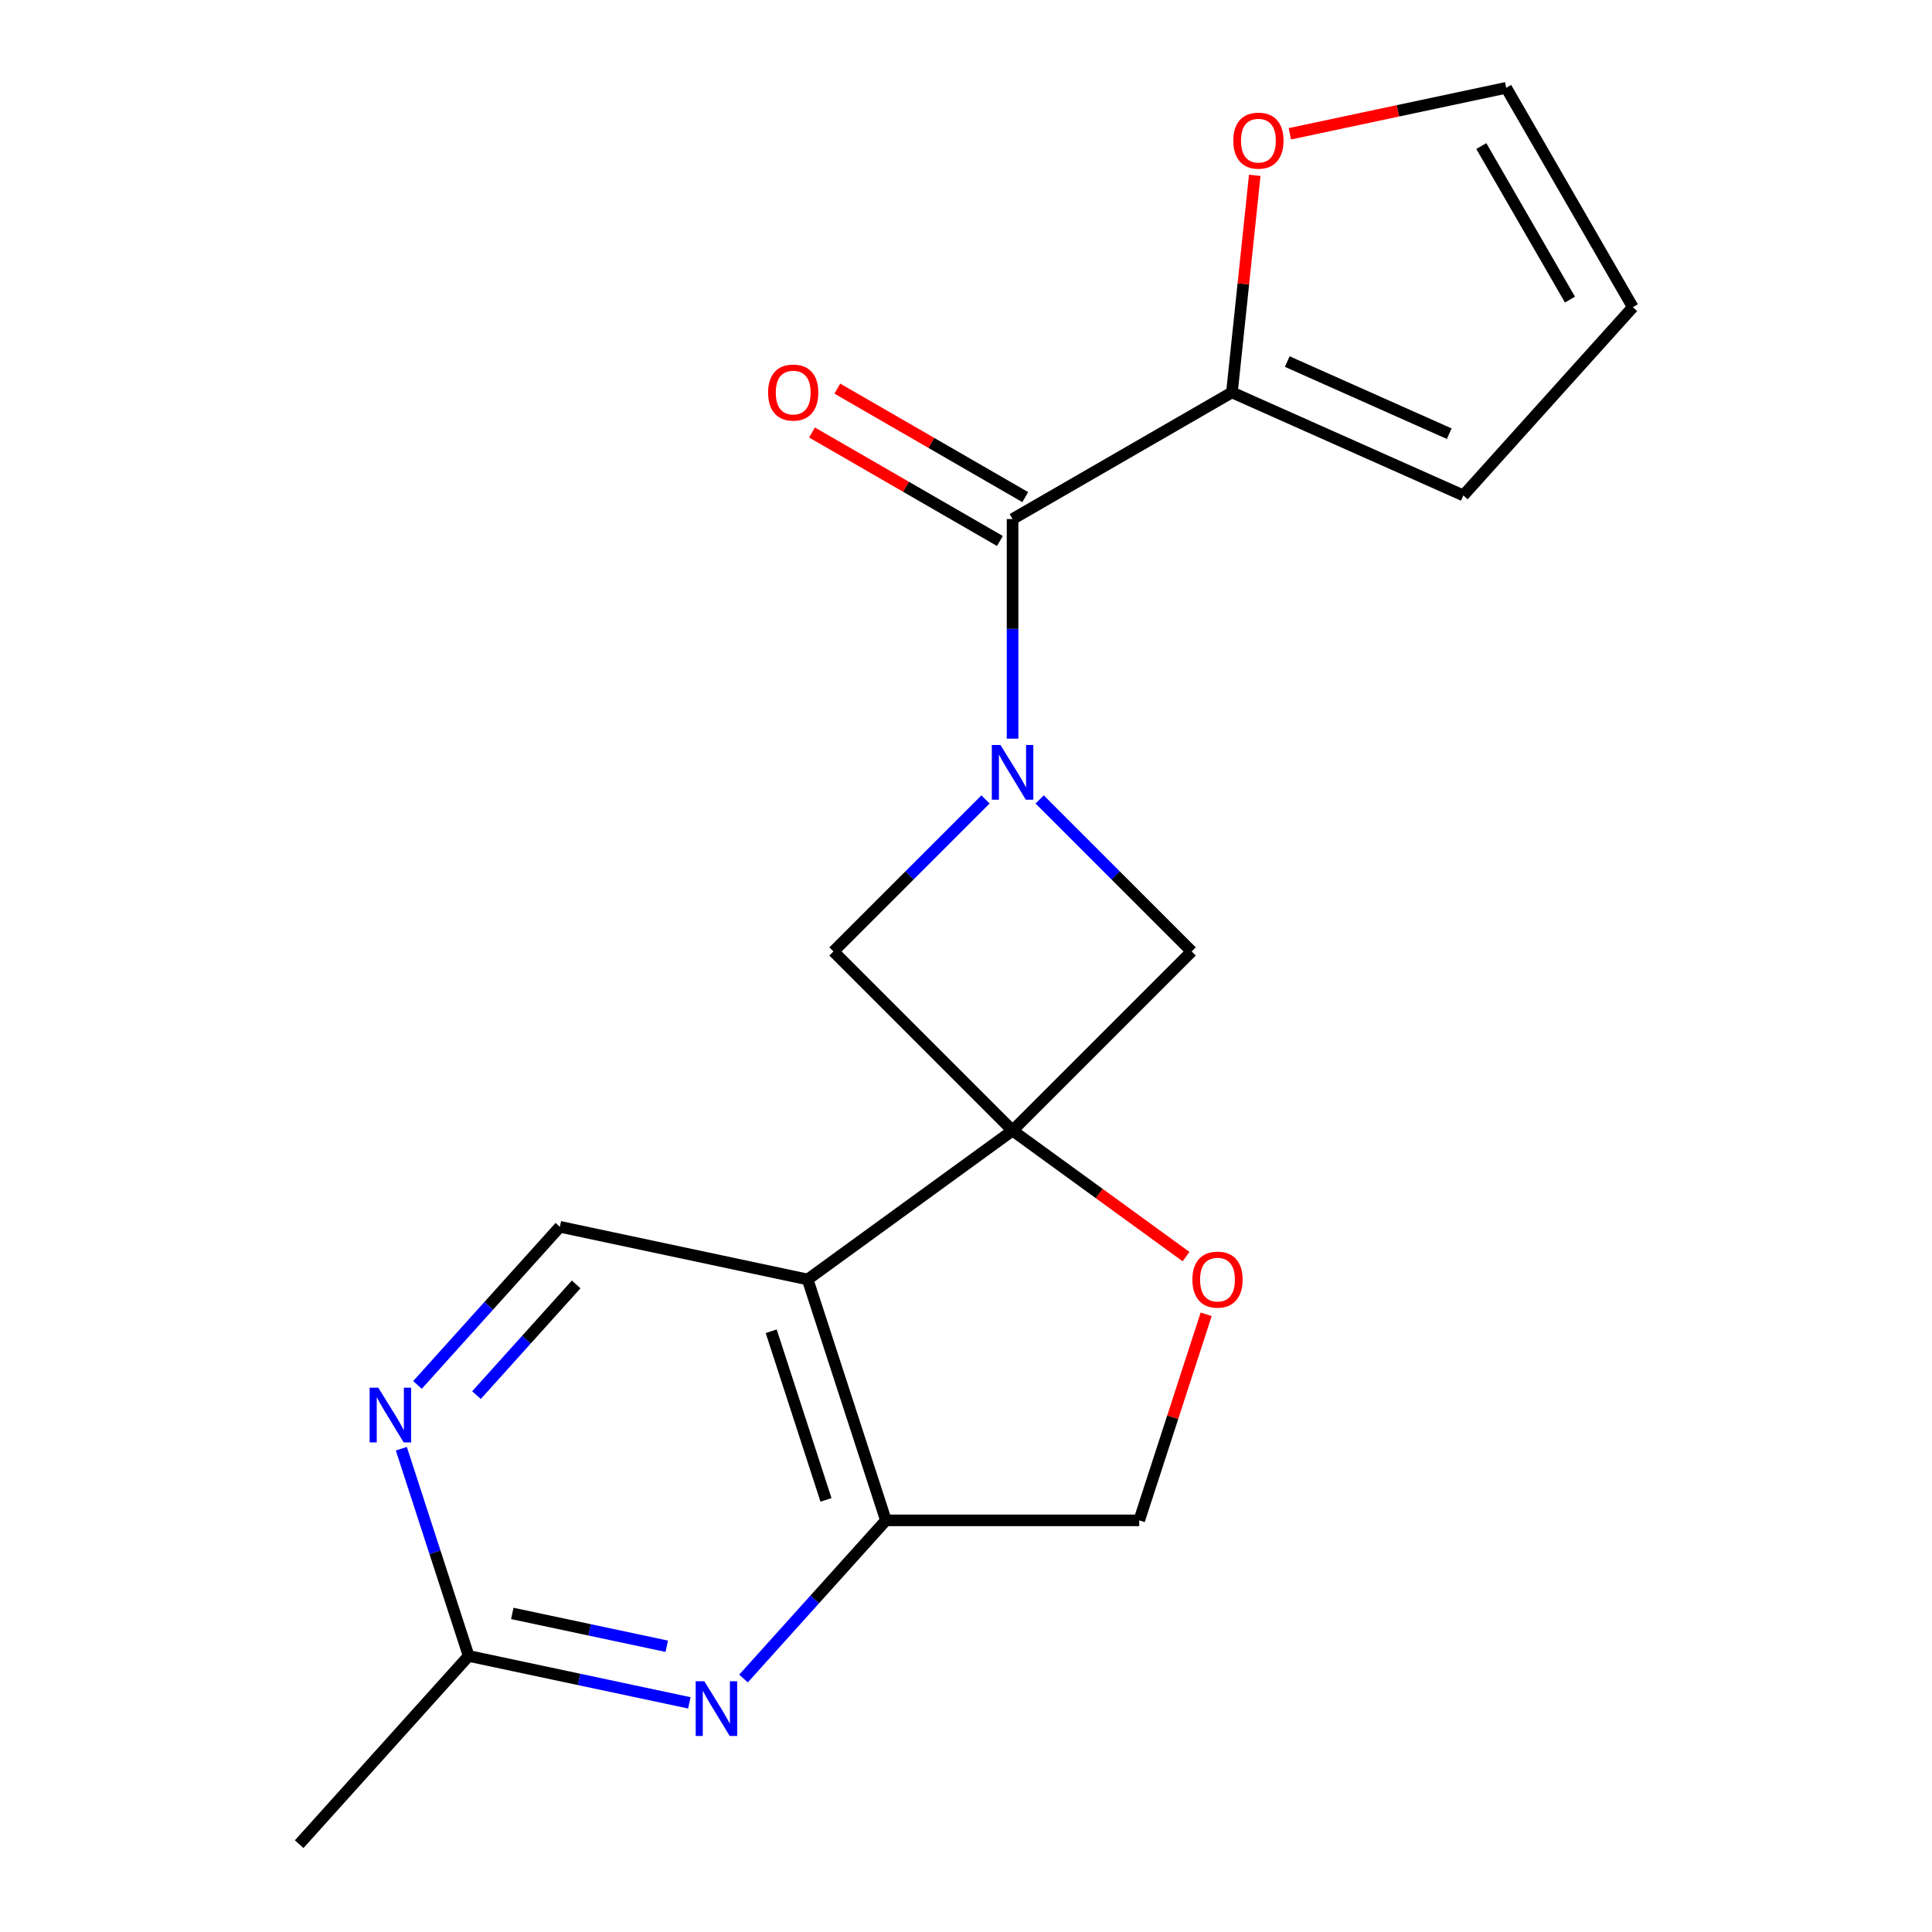 <?xml version='1.0' encoding='iso-8859-1'?>
<svg version='1.1' baseProfile='full'
              xmlns='http://www.w3.org/2000/svg'
                      xmlns:rdkit='http://www.rdkit.org/xml'
                      xmlns:xlink='http://www.w3.org/1999/xlink'
                  xml:space='preserve'
width='1000px' height='1000px' viewBox='0 0 1000 1000'>
<!-- END OF HEADER -->
<rect style='opacity:1.0;fill:#FFFFFF;stroke:none' width='1000' height='1000' x='0' y='0'> </rect>
<path class='bond-1' d='M 524.105,585.183 L 418.036,662.247' style='fill:none;fill-rule:evenodd;stroke:#000000;stroke-width:6px;stroke-linecap:butt;stroke-linejoin:miter;stroke-opacity:1' />
<path class='bond-4' d='M 524.105,585.183 L 616.813,492.475' style='fill:none;fill-rule:evenodd;stroke:#000000;stroke-width:6px;stroke-linecap:butt;stroke-linejoin:miter;stroke-opacity:1' />
<path class='bond-5' d='M 524.105,585.183 L 431.397,492.475' style='fill:none;fill-rule:evenodd;stroke:#000000;stroke-width:6px;stroke-linecap:butt;stroke-linejoin:miter;stroke-opacity:1' />
<path class='bond-6' d='M 524.105,585.183 L 569.001,617.802' style='fill:none;fill-rule:evenodd;stroke:#000000;stroke-width:6px;stroke-linecap:butt;stroke-linejoin:miter;stroke-opacity:1' />
<path class='bond-6' d='M 569.001,617.802 L 613.896,650.421' style='fill:none;fill-rule:evenodd;stroke:#FF0000;stroke-width:6px;stroke-linecap:butt;stroke-linejoin:miter;stroke-opacity:1' />
<path class='bond-0' d='M 510.087,413.785 L 470.742,453.13' style='fill:none;fill-rule:evenodd;stroke:#0000FF;stroke-width:6px;stroke-linecap:butt;stroke-linejoin:miter;stroke-opacity:1' />
<path class='bond-0' d='M 470.742,453.13 L 431.397,492.475' style='fill:none;fill-rule:evenodd;stroke:#000000;stroke-width:6px;stroke-linecap:butt;stroke-linejoin:miter;stroke-opacity:1' />
<path class='bond-2' d='M 524.105,382.33 L 524.105,325.494' style='fill:none;fill-rule:evenodd;stroke:#0000FF;stroke-width:6px;stroke-linecap:butt;stroke-linejoin:miter;stroke-opacity:1' />
<path class='bond-2' d='M 524.105,325.494 L 524.105,268.659' style='fill:none;fill-rule:evenodd;stroke:#000000;stroke-width:6px;stroke-linecap:butt;stroke-linejoin:miter;stroke-opacity:1' />
<path class='bond-19' d='M 538.123,413.785 L 577.468,453.13' style='fill:none;fill-rule:evenodd;stroke:#0000FF;stroke-width:6px;stroke-linecap:butt;stroke-linejoin:miter;stroke-opacity:1' />
<path class='bond-19' d='M 577.468,453.13 L 616.813,492.475' style='fill:none;fill-rule:evenodd;stroke:#000000;stroke-width:6px;stroke-linecap:butt;stroke-linejoin:miter;stroke-opacity:1' />
<path class='bond-3' d='M 418.036,662.247 L 458.55,786.939' style='fill:none;fill-rule:evenodd;stroke:#000000;stroke-width:6px;stroke-linecap:butt;stroke-linejoin:miter;stroke-opacity:1' />
<path class='bond-3' d='M 399.174,689.054 L 427.535,776.338' style='fill:none;fill-rule:evenodd;stroke:#000000;stroke-width:6px;stroke-linecap:butt;stroke-linejoin:miter;stroke-opacity:1' />
<path class='bond-9' d='M 418.036,662.247 L 289.792,634.988' style='fill:none;fill-rule:evenodd;stroke:#000000;stroke-width:6px;stroke-linecap:butt;stroke-linejoin:miter;stroke-opacity:1' />
<path class='bond-8' d='M 524.105,268.659 L 637.648,203.104' style='fill:none;fill-rule:evenodd;stroke:#000000;stroke-width:6px;stroke-linecap:butt;stroke-linejoin:miter;stroke-opacity:1' />
<path class='bond-14' d='M 530.66,257.304 L 482.027,229.226' style='fill:none;fill-rule:evenodd;stroke:#000000;stroke-width:6px;stroke-linecap:butt;stroke-linejoin:miter;stroke-opacity:1' />
<path class='bond-14' d='M 482.027,229.226 L 433.394,201.148' style='fill:none;fill-rule:evenodd;stroke:#FF0000;stroke-width:6px;stroke-linecap:butt;stroke-linejoin:miter;stroke-opacity:1' />
<path class='bond-14' d='M 517.549,280.013 L 468.916,251.935' style='fill:none;fill-rule:evenodd;stroke:#000000;stroke-width:6px;stroke-linecap:butt;stroke-linejoin:miter;stroke-opacity:1' />
<path class='bond-14' d='M 468.916,251.935 L 420.284,223.856' style='fill:none;fill-rule:evenodd;stroke:#FF0000;stroke-width:6px;stroke-linecap:butt;stroke-linejoin:miter;stroke-opacity:1' />
<path class='bond-7' d='M 458.55,786.939 L 421.695,827.871' style='fill:none;fill-rule:evenodd;stroke:#000000;stroke-width:6px;stroke-linecap:butt;stroke-linejoin:miter;stroke-opacity:1' />
<path class='bond-7' d='M 421.695,827.871 L 384.839,868.803' style='fill:none;fill-rule:evenodd;stroke:#0000FF;stroke-width:6px;stroke-linecap:butt;stroke-linejoin:miter;stroke-opacity:1' />
<path class='bond-20' d='M 458.55,786.939 L 589.659,786.939' style='fill:none;fill-rule:evenodd;stroke:#000000;stroke-width:6px;stroke-linecap:butt;stroke-linejoin:miter;stroke-opacity:1' />
<path class='bond-13' d='M 624.313,680.285 L 606.986,733.612' style='fill:none;fill-rule:evenodd;stroke:#FF0000;stroke-width:6px;stroke-linecap:butt;stroke-linejoin:miter;stroke-opacity:1' />
<path class='bond-13' d='M 606.986,733.612 L 589.659,786.939' style='fill:none;fill-rule:evenodd;stroke:#000000;stroke-width:6px;stroke-linecap:butt;stroke-linejoin:miter;stroke-opacity:1' />
<path class='bond-21' d='M 356.804,881.392 L 299.691,869.252' style='fill:none;fill-rule:evenodd;stroke:#0000FF;stroke-width:6px;stroke-linecap:butt;stroke-linejoin:miter;stroke-opacity:1' />
<path class='bond-21' d='M 299.691,869.252 L 242.578,857.113' style='fill:none;fill-rule:evenodd;stroke:#000000;stroke-width:6px;stroke-linecap:butt;stroke-linejoin:miter;stroke-opacity:1' />
<path class='bond-21' d='M 345.122,852.101 L 305.143,843.604' style='fill:none;fill-rule:evenodd;stroke:#0000FF;stroke-width:6px;stroke-linecap:butt;stroke-linejoin:miter;stroke-opacity:1' />
<path class='bond-21' d='M 305.143,843.604 L 265.163,835.106' style='fill:none;fill-rule:evenodd;stroke:#000000;stroke-width:6px;stroke-linecap:butt;stroke-linejoin:miter;stroke-opacity:1' />
<path class='bond-12' d='M 637.648,203.104 L 643.553,146.928' style='fill:none;fill-rule:evenodd;stroke:#000000;stroke-width:6px;stroke-linecap:butt;stroke-linejoin:miter;stroke-opacity:1' />
<path class='bond-12' d='M 643.553,146.928 L 649.457,90.751' style='fill:none;fill-rule:evenodd;stroke:#FF0000;stroke-width:6px;stroke-linecap:butt;stroke-linejoin:miter;stroke-opacity:1' />
<path class='bond-15' d='M 637.648,203.104 L 757.422,256.431' style='fill:none;fill-rule:evenodd;stroke:#000000;stroke-width:6px;stroke-linecap:butt;stroke-linejoin:miter;stroke-opacity:1' />
<path class='bond-15' d='M 666.28,187.148 L 750.121,224.477' style='fill:none;fill-rule:evenodd;stroke:#000000;stroke-width:6px;stroke-linecap:butt;stroke-linejoin:miter;stroke-opacity:1' />
<path class='bond-10' d='M 289.792,634.988 L 252.936,675.92' style='fill:none;fill-rule:evenodd;stroke:#000000;stroke-width:6px;stroke-linecap:butt;stroke-linejoin:miter;stroke-opacity:1' />
<path class='bond-10' d='M 252.936,675.92 L 216.081,716.853' style='fill:none;fill-rule:evenodd;stroke:#0000FF;stroke-width:6px;stroke-linecap:butt;stroke-linejoin:miter;stroke-opacity:1' />
<path class='bond-10' d='M 298.222,664.813 L 272.423,693.466' style='fill:none;fill-rule:evenodd;stroke:#000000;stroke-width:6px;stroke-linecap:butt;stroke-linejoin:miter;stroke-opacity:1' />
<path class='bond-10' d='M 272.423,693.466 L 246.624,722.119' style='fill:none;fill-rule:evenodd;stroke:#0000FF;stroke-width:6px;stroke-linecap:butt;stroke-linejoin:miter;stroke-opacity:1' />
<path class='bond-11' d='M 207.729,749.858 L 225.153,803.486' style='fill:none;fill-rule:evenodd;stroke:#0000FF;stroke-width:6px;stroke-linecap:butt;stroke-linejoin:miter;stroke-opacity:1' />
<path class='bond-11' d='M 225.153,803.486 L 242.578,857.113' style='fill:none;fill-rule:evenodd;stroke:#000000;stroke-width:6px;stroke-linecap:butt;stroke-linejoin:miter;stroke-opacity:1' />
<path class='bond-18' d='M 242.578,857.113 L 154.849,954.545' style='fill:none;fill-rule:evenodd;stroke:#000000;stroke-width:6px;stroke-linecap:butt;stroke-linejoin:miter;stroke-opacity:1' />
<path class='bond-16' d='M 667.631,69.254 L 723.614,57.354' style='fill:none;fill-rule:evenodd;stroke:#FF0000;stroke-width:6px;stroke-linecap:butt;stroke-linejoin:miter;stroke-opacity:1' />
<path class='bond-16' d='M 723.614,57.354 L 779.597,45.455' style='fill:none;fill-rule:evenodd;stroke:#000000;stroke-width:6px;stroke-linecap:butt;stroke-linejoin:miter;stroke-opacity:1' />
<path class='bond-17' d='M 757.422,256.431 L 845.151,158.998' style='fill:none;fill-rule:evenodd;stroke:#000000;stroke-width:6px;stroke-linecap:butt;stroke-linejoin:miter;stroke-opacity:1' />
<path class='bond-22' d='M 779.597,45.455 L 845.151,158.998' style='fill:none;fill-rule:evenodd;stroke:#000000;stroke-width:6px;stroke-linecap:butt;stroke-linejoin:miter;stroke-opacity:1' />
<path class='bond-22' d='M 766.721,75.597 L 812.609,155.077' style='fill:none;fill-rule:evenodd;stroke:#000000;stroke-width:6px;stroke-linecap:butt;stroke-linejoin:miter;stroke-opacity:1' />
<path  class='atom-1' d='M 517.845 385.607
L 527.125 400.607
Q 528.045 402.087, 529.525 404.767
Q 531.005 407.447, 531.085 407.607
L 531.085 385.607
L 534.845 385.607
L 534.845 413.927
L 530.965 413.927
L 521.005 397.527
Q 519.845 395.607, 518.605 393.407
Q 517.405 391.207, 517.045 390.527
L 517.045 413.927
L 513.365 413.927
L 513.365 385.607
L 517.845 385.607
' fill='#0000FF'/>
<path  class='atom-7' d='M 617.174 662.327
Q 617.174 655.527, 620.534 651.727
Q 623.894 647.927, 630.174 647.927
Q 636.454 647.927, 639.814 651.727
Q 643.174 655.527, 643.174 662.327
Q 643.174 669.207, 639.774 673.127
Q 636.374 677.007, 630.174 677.007
Q 623.934 677.007, 620.534 673.127
Q 617.174 669.247, 617.174 662.327
M 630.174 673.807
Q 634.494 673.807, 636.814 670.927
Q 639.174 668.007, 639.174 662.327
Q 639.174 656.767, 636.814 653.967
Q 634.494 651.127, 630.174 651.127
Q 625.854 651.127, 623.494 653.927
Q 621.174 656.727, 621.174 662.327
Q 621.174 668.047, 623.494 670.927
Q 625.854 673.807, 630.174 673.807
' fill='#FF0000'/>
<path  class='atom-8' d='M 364.562 870.212
L 373.842 885.212
Q 374.762 886.692, 376.242 889.372
Q 377.722 892.052, 377.802 892.212
L 377.802 870.212
L 381.562 870.212
L 381.562 898.532
L 377.682 898.532
L 367.722 882.132
Q 366.562 880.212, 365.322 878.012
Q 364.122 875.812, 363.762 875.132
L 363.762 898.532
L 360.082 898.532
L 360.082 870.212
L 364.562 870.212
' fill='#0000FF'/>
<path  class='atom-11' d='M 195.803 718.261
L 205.083 733.261
Q 206.003 734.741, 207.483 737.421
Q 208.963 740.101, 209.043 740.261
L 209.043 718.261
L 212.803 718.261
L 212.803 746.581
L 208.923 746.581
L 198.963 730.181
Q 197.803 728.261, 196.563 726.061
Q 195.363 723.861, 195.003 723.181
L 195.003 746.581
L 191.323 746.581
L 191.323 718.261
L 195.803 718.261
' fill='#0000FF'/>
<path  class='atom-13' d='M 638.353 72.794
Q 638.353 65.994, 641.713 62.194
Q 645.073 58.394, 651.353 58.394
Q 657.633 58.394, 660.993 62.194
Q 664.353 65.994, 664.353 72.794
Q 664.353 79.674, 660.953 83.594
Q 657.553 87.474, 651.353 87.474
Q 645.113 87.474, 641.713 83.594
Q 638.353 79.714, 638.353 72.794
M 651.353 84.274
Q 655.673 84.274, 657.993 81.394
Q 660.353 78.474, 660.353 72.794
Q 660.353 67.234, 657.993 64.434
Q 655.673 61.594, 651.353 61.594
Q 647.033 61.594, 644.673 64.394
Q 642.353 67.194, 642.353 72.794
Q 642.353 78.514, 644.673 81.394
Q 647.033 84.274, 651.353 84.274
' fill='#FF0000'/>
<path  class='atom-15' d='M 397.561 203.184
Q 397.561 196.384, 400.921 192.584
Q 404.281 188.784, 410.561 188.784
Q 416.841 188.784, 420.201 192.584
Q 423.561 196.384, 423.561 203.184
Q 423.561 210.064, 420.161 213.984
Q 416.761 217.864, 410.561 217.864
Q 404.321 217.864, 400.921 213.984
Q 397.561 210.104, 397.561 203.184
M 410.561 214.664
Q 414.881 214.664, 417.201 211.784
Q 419.561 208.864, 419.561 203.184
Q 419.561 197.624, 417.201 194.824
Q 414.881 191.984, 410.561 191.984
Q 406.241 191.984, 403.881 194.784
Q 401.561 197.584, 401.561 203.184
Q 401.561 208.904, 403.881 211.784
Q 406.241 214.664, 410.561 214.664
' fill='#FF0000'/>
</svg>
